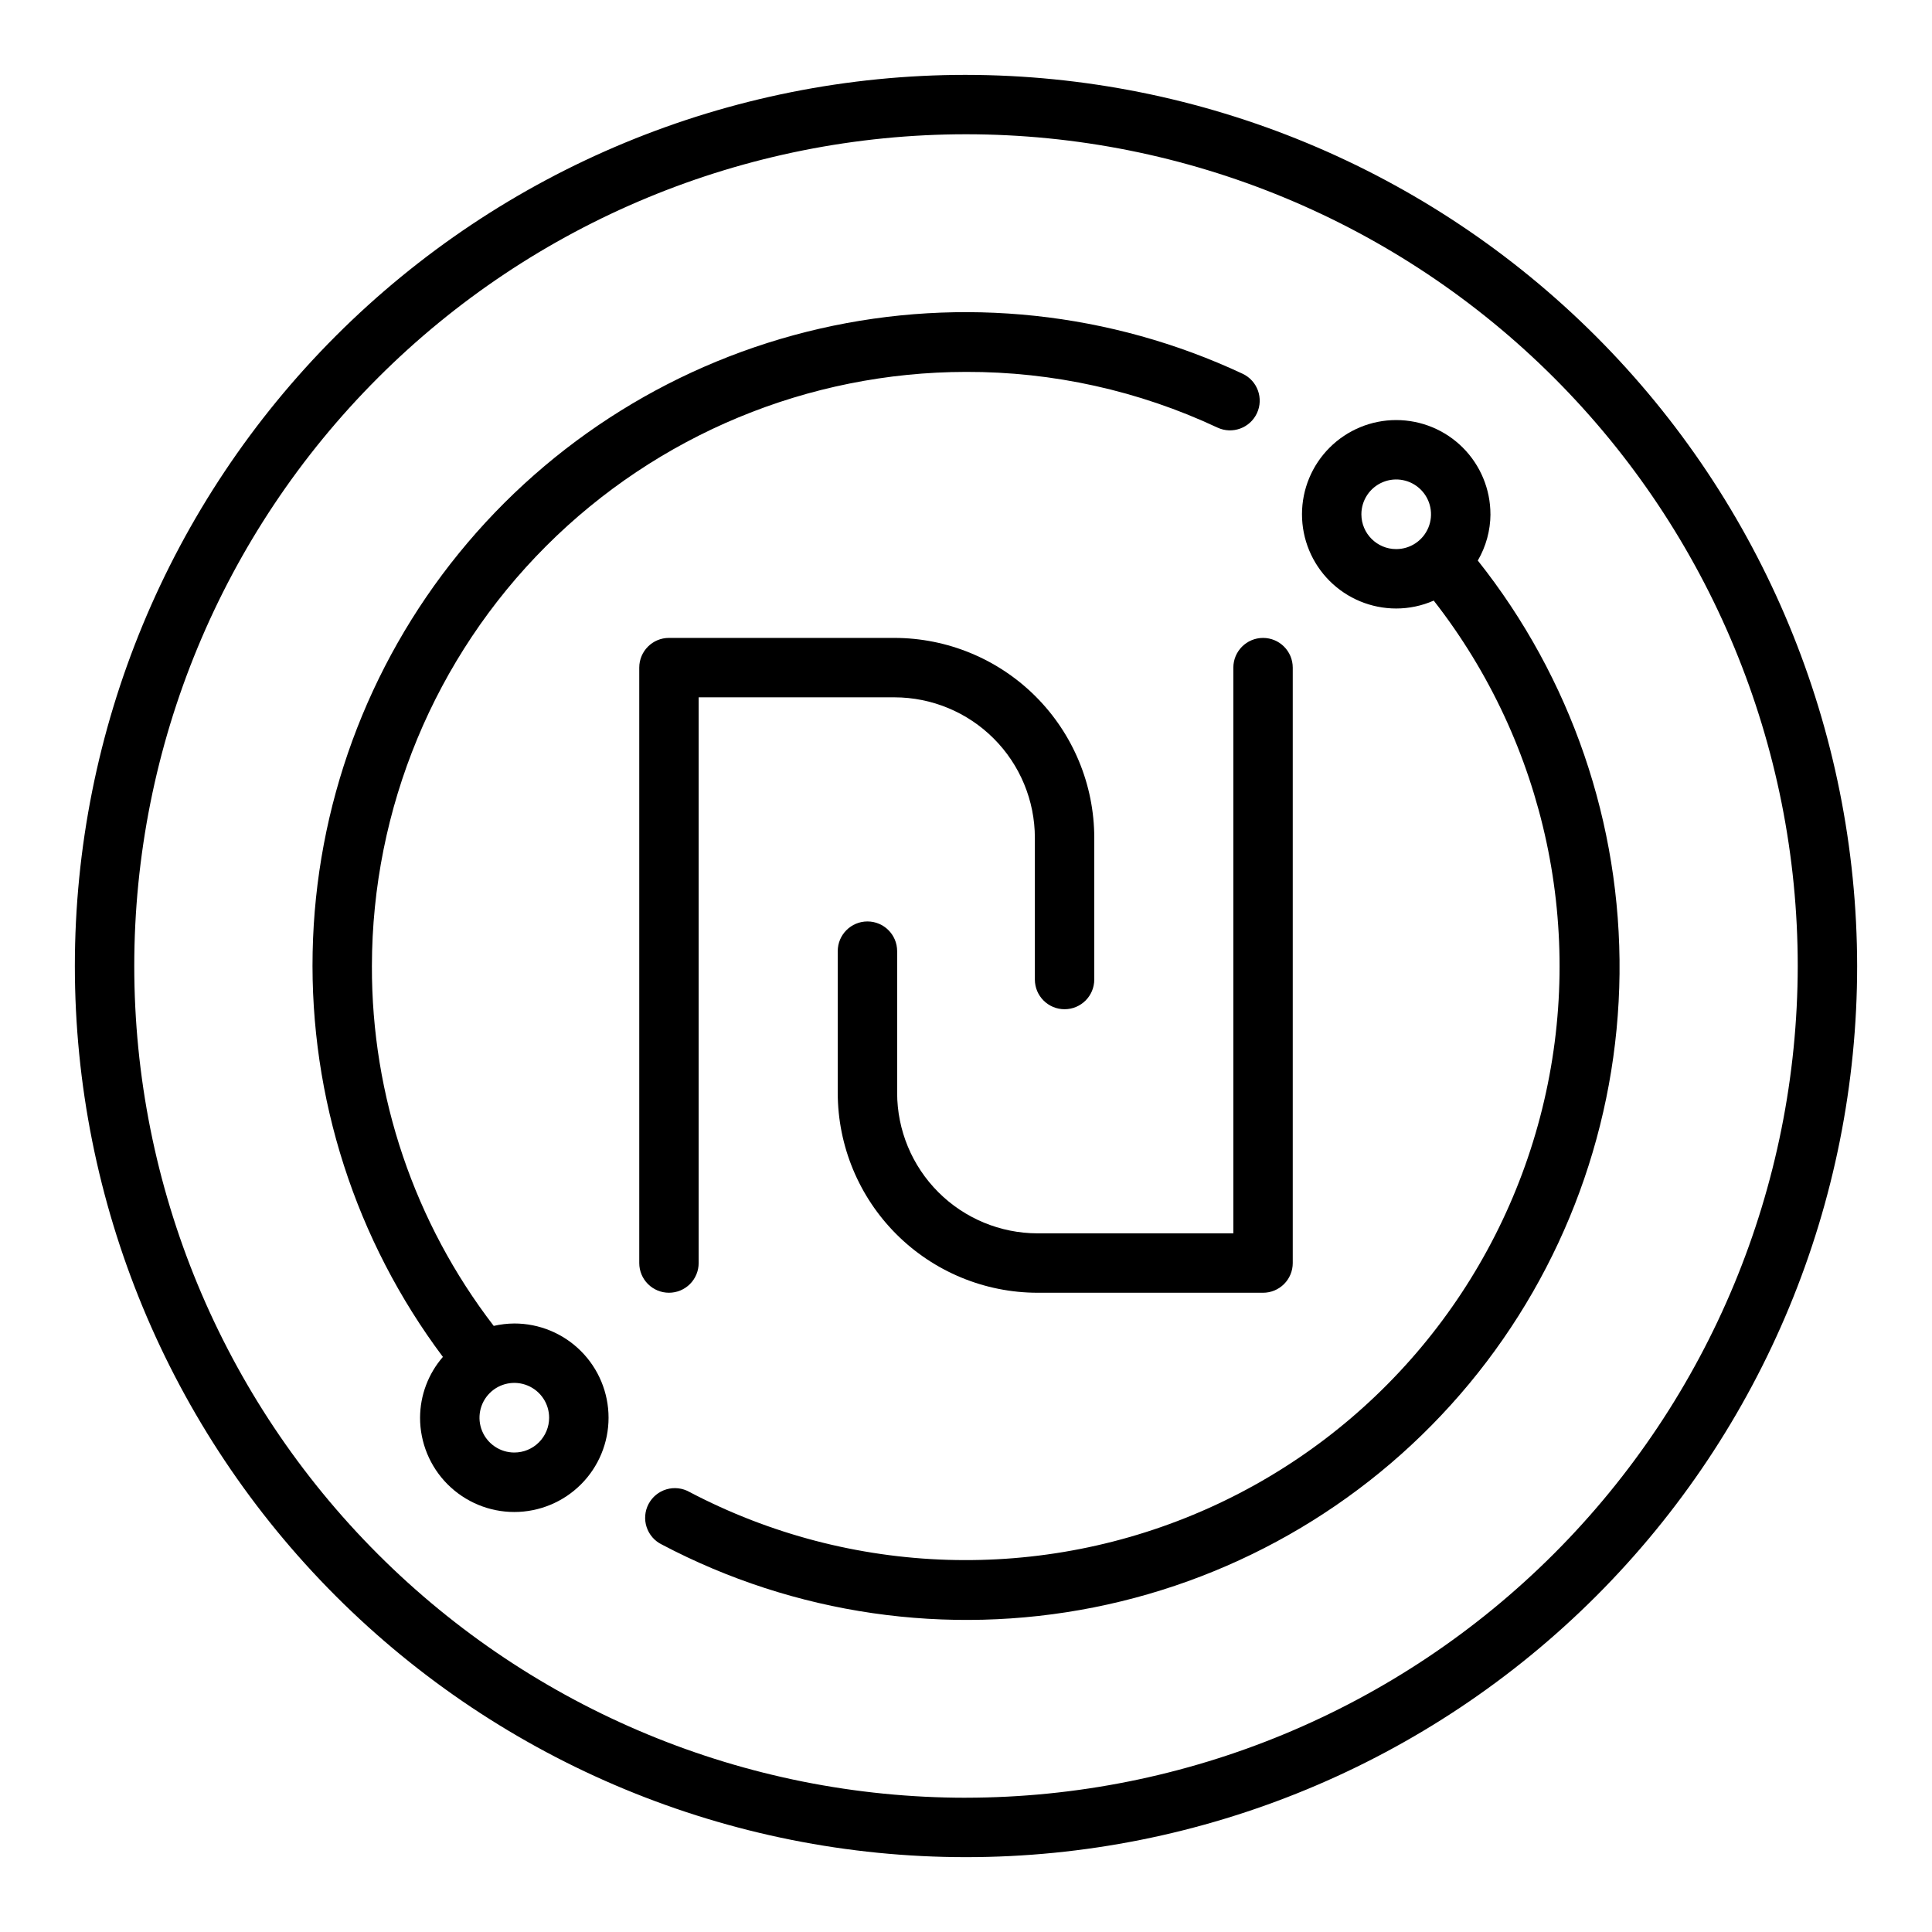 <?xml version="1.0" encoding="UTF-8"?>
<!-- Uploaded to: SVG Repo, www.svgrepo.com, Generator: SVG Repo Mixer Tools -->
<svg fill="#000000" width="800px" height="800px" version="1.1" viewBox="144 144 512 512" xmlns="http://www.w3.org/2000/svg">
 <g>
  <path d="m321.28 486.59c2.09 0 4.09-0.828 5.566-2.305 1.477-1.477 2.305-3.481 2.305-5.566v-149.92h51.887c9.867 0.008 19.324 3.934 26.301 10.91 6.977 6.977 10.898 16.434 10.91 26.301v37.574c0 4.348 3.523 7.871 7.871 7.871 4.348 0 7.871-3.523 7.871-7.871v-37.574c-0.012-14.039-5.598-27.5-15.523-37.43-9.93-9.926-23.391-15.512-37.43-15.527h-59.758c-4.348 0-7.871 3.527-7.871 7.875v157.79c0 2.086 0.828 4.09 2.305 5.566 1.477 1.477 3.481 2.305 5.566 2.305z"/>
  <path d="m470.85 320.93v149.92h-51.887c-9.863-0.012-19.32-3.938-26.297-10.914-6.977-6.977-10.902-16.434-10.914-26.297v-37.574c0-4.348-3.523-7.871-7.871-7.871s-7.871 3.523-7.871 7.871v37.574c0.016 14.039 5.598 27.5 15.527 37.43 9.926 9.926 23.387 15.512 37.426 15.523h59.758c2.086 0 4.09-0.828 5.566-2.305 1.477-1.477 2.305-3.481 2.305-5.566v-157.79c0-4.348-3.523-7.875-7.871-7.875s-7.871 3.527-7.871 7.875z"/>
  <path d="m400 163.84c-62.637 0-122.7 24.883-166.99 69.172-44.289 44.289-69.172 104.36-69.172 166.99 0 62.633 24.883 122.7 69.172 166.99 44.289 44.289 104.36 69.172 166.99 69.172 62.633 0 122.7-24.883 166.99-69.172 44.289-44.289 69.172-104.36 69.172-166.99-0.07-62.613-24.977-122.64-69.25-166.91-44.273-44.273-104.3-69.176-166.91-69.25zm0 456.58c-58.461 0-114.52-23.223-155.86-64.559-41.336-41.336-64.559-97.398-64.559-155.86 0-58.461 23.223-114.52 64.559-155.86s97.398-64.559 155.86-64.559c58.457 0 114.52 23.223 155.86 64.559 41.336 41.336 64.559 97.398 64.559 155.86-0.066 58.438-23.309 114.46-64.633 155.78-41.32 41.324-97.344 64.566-155.78 64.633z"/>
  <path d="m538.98 280.29c0-6.621-2.633-12.973-7.312-17.656-4.684-4.684-11.035-7.312-17.656-7.312-6.621-0.004-12.973 2.629-17.656 7.309-4.684 4.684-7.316 11.031-7.316 17.656 0 6.621 2.629 12.973 7.309 17.656 4.68 4.684 11.031 7.316 17.652 7.316 3.426 0 6.816-0.711 9.953-2.094 29.762 38.109 40.359 87.785 28.734 134.72-11.621 46.938-44.176 85.926-88.285 105.74-44.109 19.816-94.875 18.254-137.68-4.234-1.855-1.047-4.055-1.305-6.098-0.703-2.043 0.598-3.758 2.004-4.75 3.887-0.992 1.887-1.18 4.094-0.516 6.117 0.664 2.023 2.117 3.695 4.035 4.625 35.137 18.531 75.578 24.406 114.54 16.648 38.957-7.762 74.062-28.684 99.418-59.262s39.422-68.949 39.84-108.67c0.414-39.723-12.848-78.375-37.559-109.48 2.172-3.727 3.328-7.953 3.356-12.266zm-34.195 0h-0.004c0-3.734 2.25-7.098 5.699-8.523 3.449-1.43 7.418-0.637 10.055 2.004 2.637 2.637 3.426 6.609 1.996 10.055-1.43 3.449-4.797 5.695-8.531 5.691-5.09-0.004-9.219-4.133-9.219-9.227z"/>
  <path d="m280.29 494.74c-1.836 0.012-3.66 0.227-5.449 0.637-21.027-27.34-32.383-60.887-32.281-95.375 0.047-41.742 16.648-81.762 46.164-111.28s69.535-46.117 111.28-46.164c23.023-0.062 45.773 4.977 66.621 14.75 3.938 1.844 8.625 0.145 10.469-3.793s0.145-8.625-3.793-10.469c-34.961-16.363-74.391-20.574-112.02-11.957-37.629 8.613-71.297 29.559-95.652 59.504-24.359 29.949-38.008 67.176-38.777 105.77-0.773 38.594 11.379 76.336 34.52 107.23-3.883 4.473-6.031 10.191-6.051 16.113-0.004 6.625 2.625 12.98 7.309 17.668 4.688 4.684 11.039 7.32 17.664 7.32s12.98-2.633 17.664-7.316c4.688-4.684 7.316-11.039 7.316-17.664s-2.633-12.98-7.32-17.664c-4.684-4.684-11.039-7.316-17.664-7.312zm0 34.195c-3.731-0.004-7.094-2.254-8.52-5.699-1.426-3.449-0.633-7.414 2.008-10.051 2.637-2.641 6.606-3.426 10.051-2 3.449 1.43 5.695 4.793 5.695 8.523 0 2.449-0.973 4.797-2.707 6.527-1.73 1.73-4.078 2.703-6.527 2.699z"/>
 </g>
</svg>